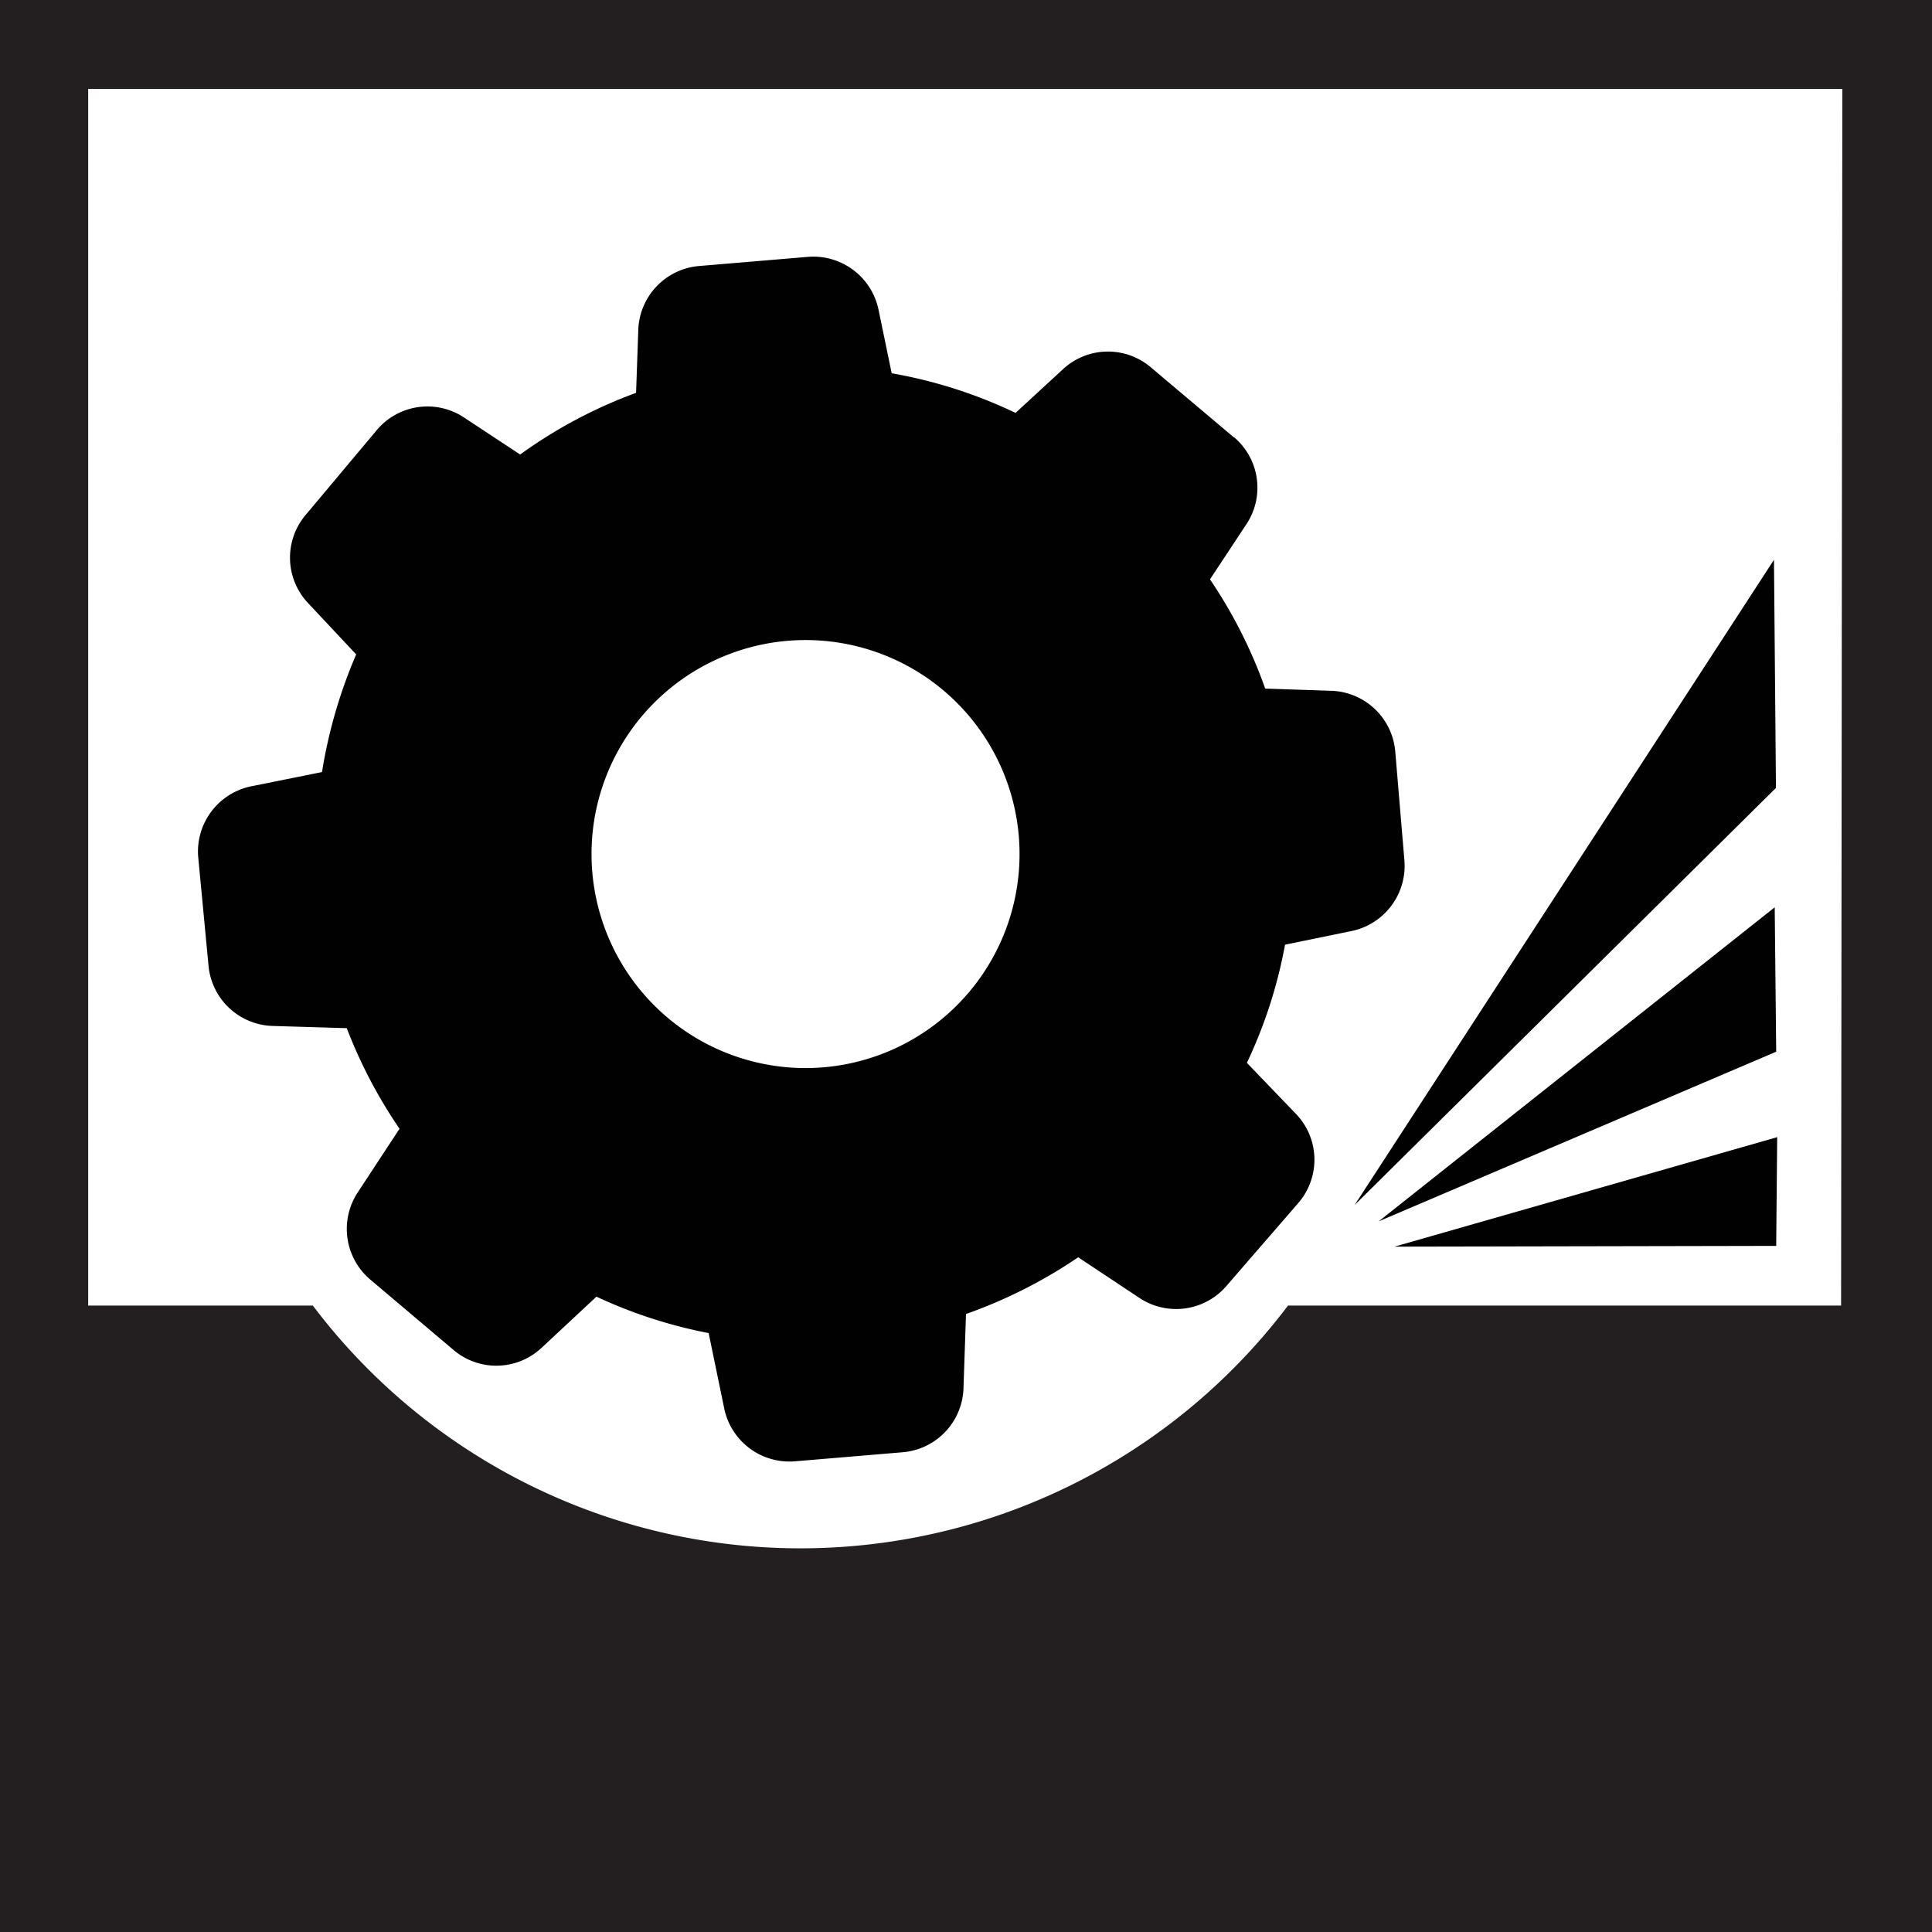 <svg id="Layer_1" data-name="Layer 1" xmlns="http://www.w3.org/2000/svg" viewBox="0 0 78 78"><defs><style>.cls-1{fill:#010101;}.cls-2{fill:#231f20;}</style></defs><title>SlijtvastArtboard 1</title><polygon class="cls-1" points="71.7 31.81 54.69 48.65 71.62 22.6 71.7 31.81"/><polygon class="cls-1" points="71.71 50.3 56.3 50.33 71.75 45.91 71.71 50.3"/><polygon class="cls-1" points="71.71 42.46 55.66 49.31 71.65 36.63 71.71 42.46"/><path class="cls-2" d="M0,0V78H78V0ZM74.33,52.71H52a24.67,24.67,0,0,1-39.37,0H3.56V3.59H74.38Z"/><path class="cls-1" d="M49.83,17.67l-3.38-2.85a2.67,2.67,0,0,0-3.55.1L41,16.67a19.23,19.23,0,0,0-5-1.6l-.53-2.56a2.69,2.69,0,0,0-2.85-2.14l-4.4.37a2.68,2.68,0,0,0-2.45,2.56l-.09,2.56A19.32,19.32,0,0,0,21,18.35l-2.23-1.47a2.67,2.67,0,0,0-3.58.51l-2.85,3.4a2.67,2.67,0,0,0,.09,3.55l1.95,2.08A20,20,0,0,0,13,31.17l-2.78.56A2.69,2.69,0,0,0,8,34.58L8.42,39A2.68,2.68,0,0,0,11,41.42l3,.09a19.63,19.63,0,0,0,2.13,4.06l-1.68,2.56a2.68,2.68,0,0,0,.5,3.53l3.37,2.85a2.67,2.67,0,0,0,3.55-.1l2.21-2.06a19.32,19.32,0,0,0,4.53,1.47l.62,3A2.69,2.69,0,0,0,32.06,59l4.4-.37A2.68,2.68,0,0,0,38.9,56l.1-2.95a19.78,19.78,0,0,0,4.53-2.29L46,52.4a2.68,2.68,0,0,0,3.53-.5l2.91-3.36a2.67,2.67,0,0,0-.1-3.55l-2-2.08a19.23,19.23,0,0,0,1.54-4.77l2.68-.55a2.69,2.69,0,0,0,2.14-2.85l-.37-4.4a2.68,2.68,0,0,0-2.56-2.45l-2.69-.09a19.42,19.42,0,0,0-2.23-4.41l1.46-2.21a2.67,2.67,0,0,0-.49-3.53ZM33.25,43.09a8.64,8.64,0,1,1,7.88-9.35,8.64,8.64,0,0,1-7.88,9.35Z"/></svg>